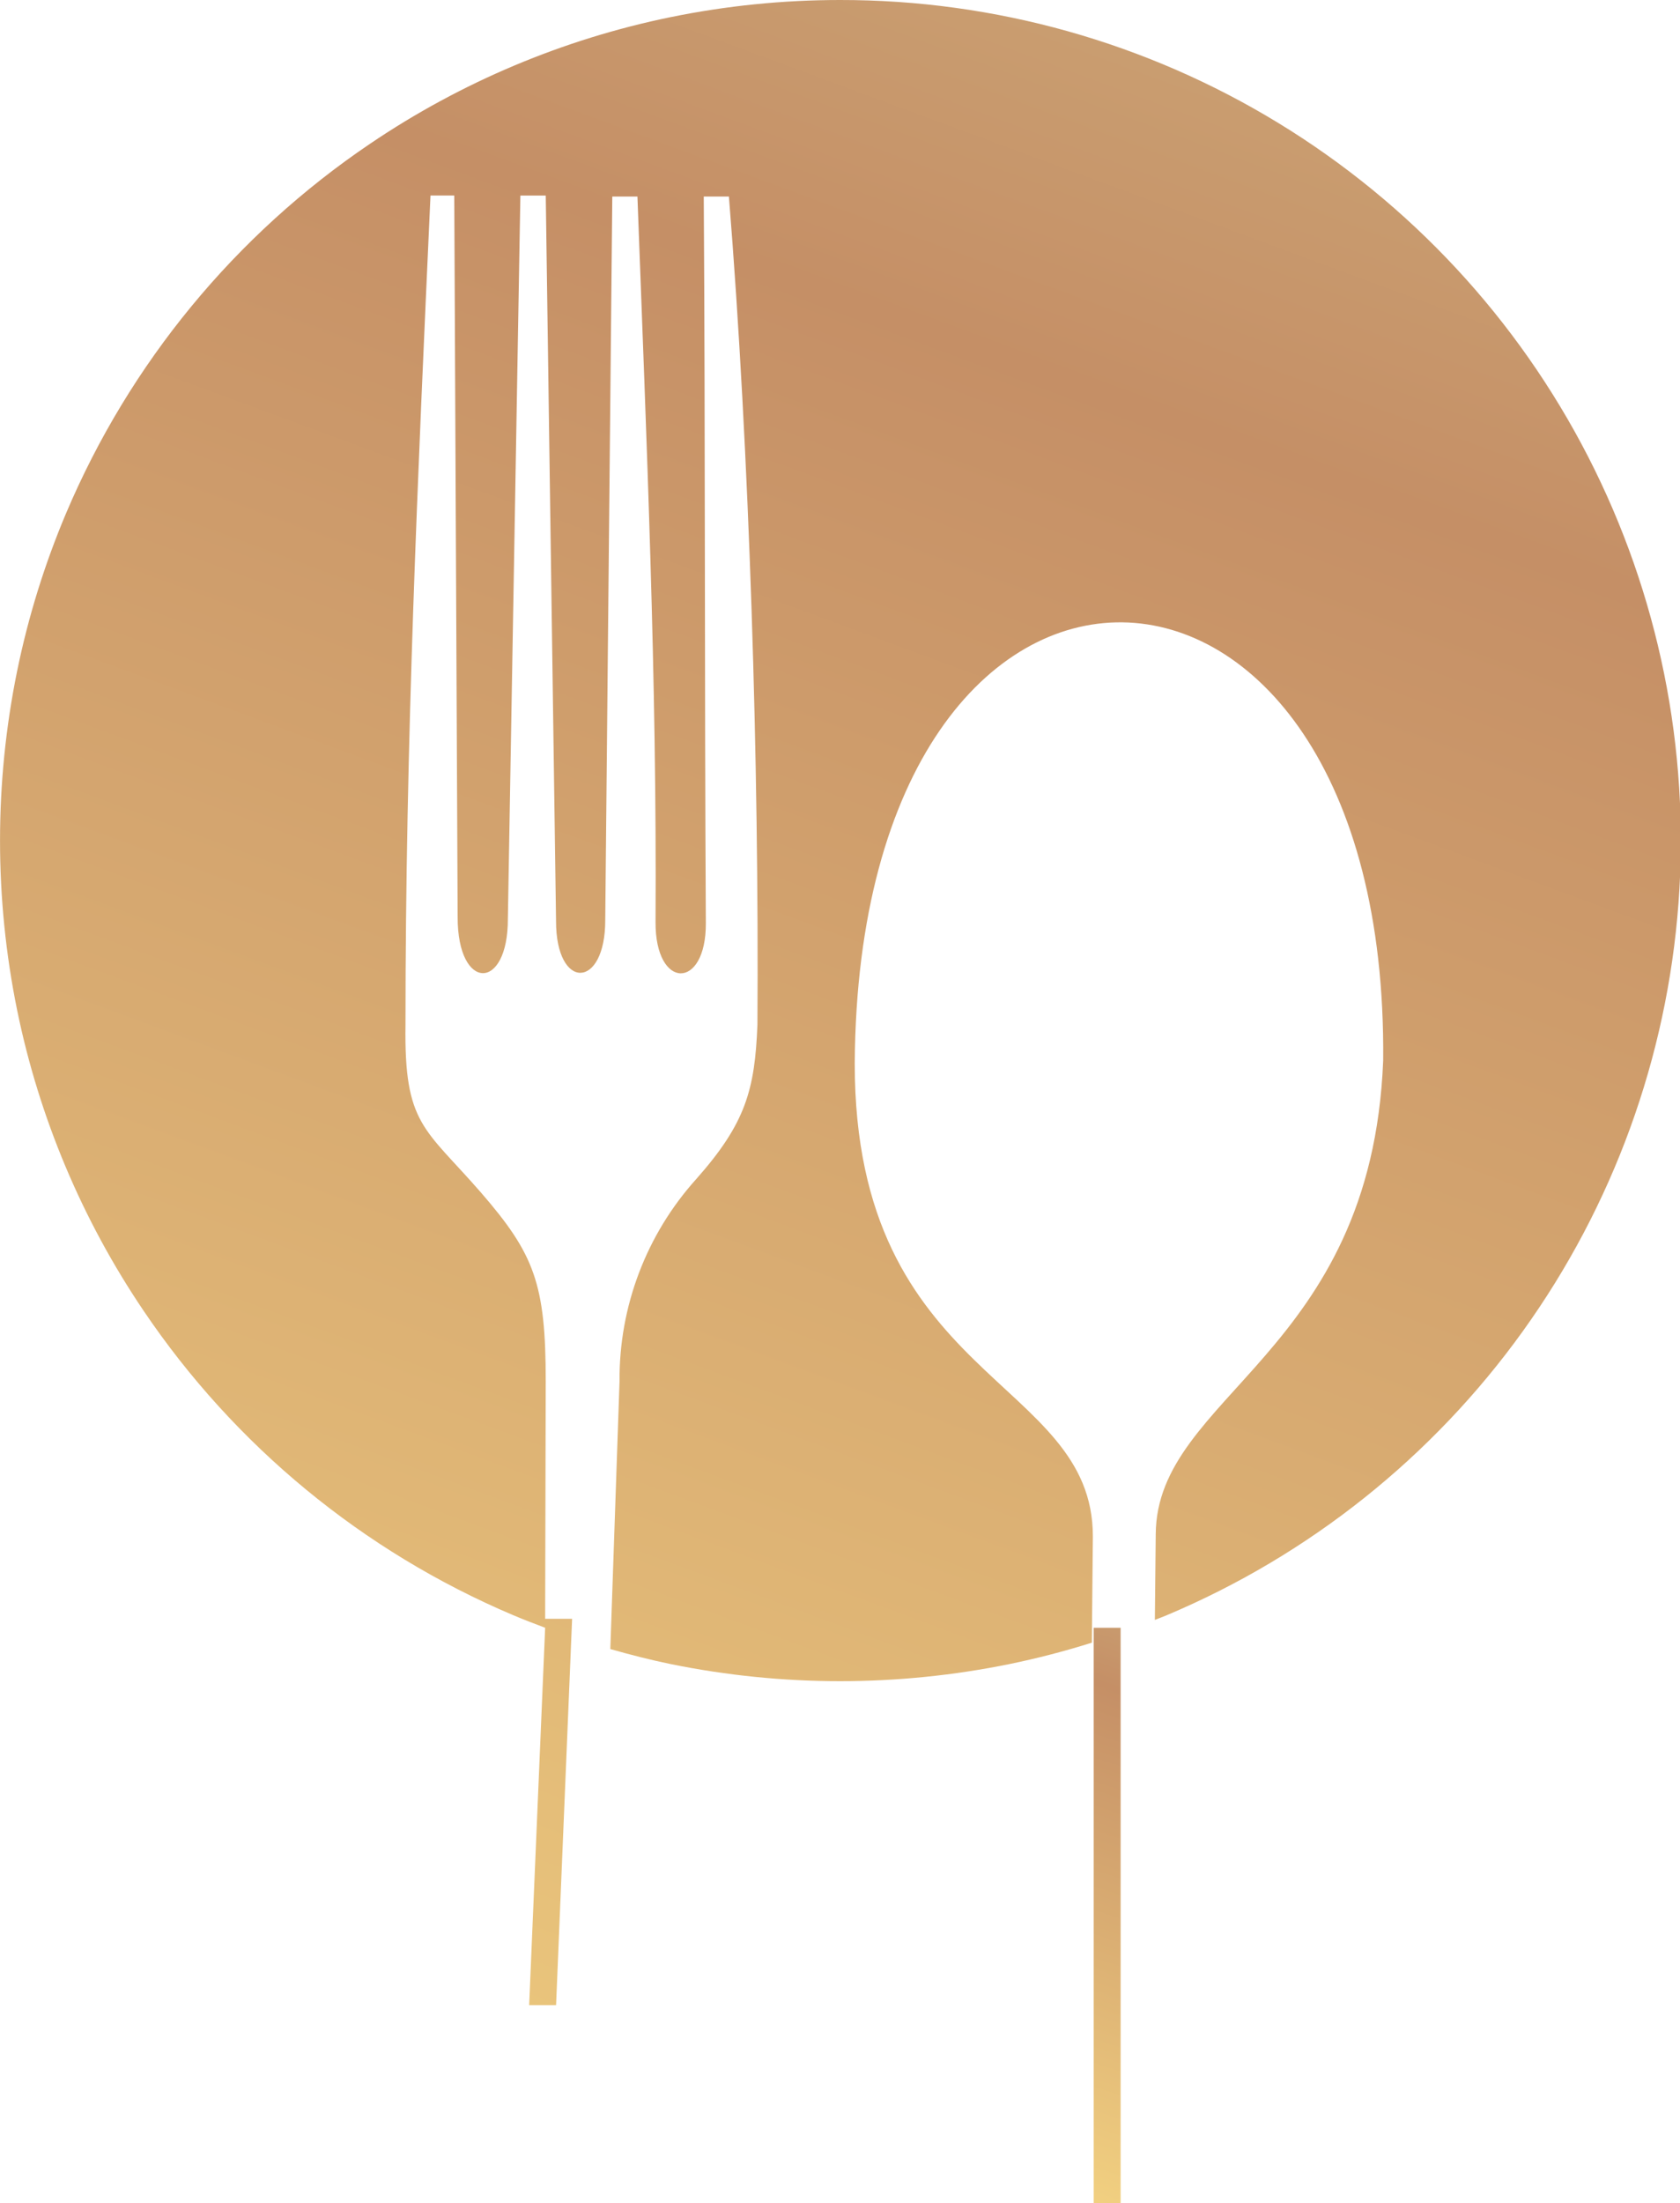 <svg id="food" xmlns="http://www.w3.org/2000/svg" xmlns:xlink="http://www.w3.org/1999/xlink" width="167" height="218.846" viewBox="0 0 167 218.846">
  <defs>
    <linearGradient id="linear-gradient" x1="0.179" y1="0.974" x2="1.11" y2="-0.094" gradientUnits="objectBoundingBox">
      <stop offset="0" stop-color="#fbde86"/>
      <stop offset="0.629" stop-color="#c58f66"/>
      <stop offset="0.921" stop-color="#d4c28a"/>
      <stop offset="1" stop-color="#c58f66"/>
    </linearGradient>
    <clipPath id="clip-path">
      <path id="Path_13170" data-name="Path 13170" d="M83.5,0A84.169,84.169,0,0,0,66.671,1.7,83.085,83.085,0,0,0,36.815,14.26,83.741,83.741,0,0,0,6.562,51,83.045,83.045,0,0,0,1.7,66.671a84.294,84.294,0,0,0,0,33.658A83.04,83.04,0,0,0,14.26,130.185,83.728,83.728,0,0,0,51,160.439c1.052.445,2.119.855,3.19,1.257L52.6,199.179h2.677l1.593-38.372H54.191l.056-23.6c0-9.654-1.111-12.606-6.445-18.753-5.6-6.436-7.638-6.712-7.495-16.662,0-28.02,1.215-54.33,2.486-82.37h2.363L45.492,91.1c-.016,7.4,5.015,7.395,4.992.164l1.244-71.838h2.523l1.022,72.04c-.017,6.983,4.908,6.826,4.891-.082l.7-71.859h2.5c.9,24.257,1.94,47.825,1.8,72.057-.043,6.786,5.035,6.786,5,.121-.137-24.061-.051-48.118-.207-72.178h2.5c2.053,25.452,3,56.37,2.835,82.271-.259,6.453-1.154,9.764-6.083,15.328a29.656,29.656,0,0,0-7.624,20.087l-.916,26.6c1.987.565,3.988,1.08,6.008,1.493a84.343,84.343,0,0,0,33.658,0,82.645,82.645,0,0,0,8.2-2.128l.1-10.552c.016-15.865-23.677-15.336-23.671-46.986.376-59.214,53.085-57.531,52.53-.291-1.16,29.24-22.535,33.193-22.609,47.069l-.087,8.5c.4-.162.807-.307,1.2-.475A83.494,83.494,0,0,0,83.5,0Z" fill="url(#linear-gradient)"/>
    </clipPath>
    <clipPath id="clip-path-2">
      <rect id="Rectangle_1137" data-name="Rectangle 1137" width="2.678" height="57.15" fill="url(#linear-gradient)"/>
    </clipPath>
  </defs>
  <g id="Group_845" data-name="Group 845">
    <g id="Group_844" data-name="Group 844" clip-path="url(#clip-path)">
      <rect id="Rectangle_1135" data-name="Rectangle 1135" width="260.425" height="301.492" transform="translate(-99.031 47.395) rotate(-25.575)" fill="url(#linear-gradient)"/>
    </g>
  </g>
  <g id="Group_847" data-name="Group 847">
    <g id="Group_846" data-name="Group 846" transform="translate(108.717 161.696)" clip-path="url(#clip-path-2)">
      <path id="Path_13182" data-name="Path 13182" d="M0,0,44.851,9.048,63.04,69.913,18.189,60.865Z" transform="translate(-42.183 10.651) rotate(-25.575)" fill="url(#linear-gradient)"/>
    </g>
  </g>
</svg>
